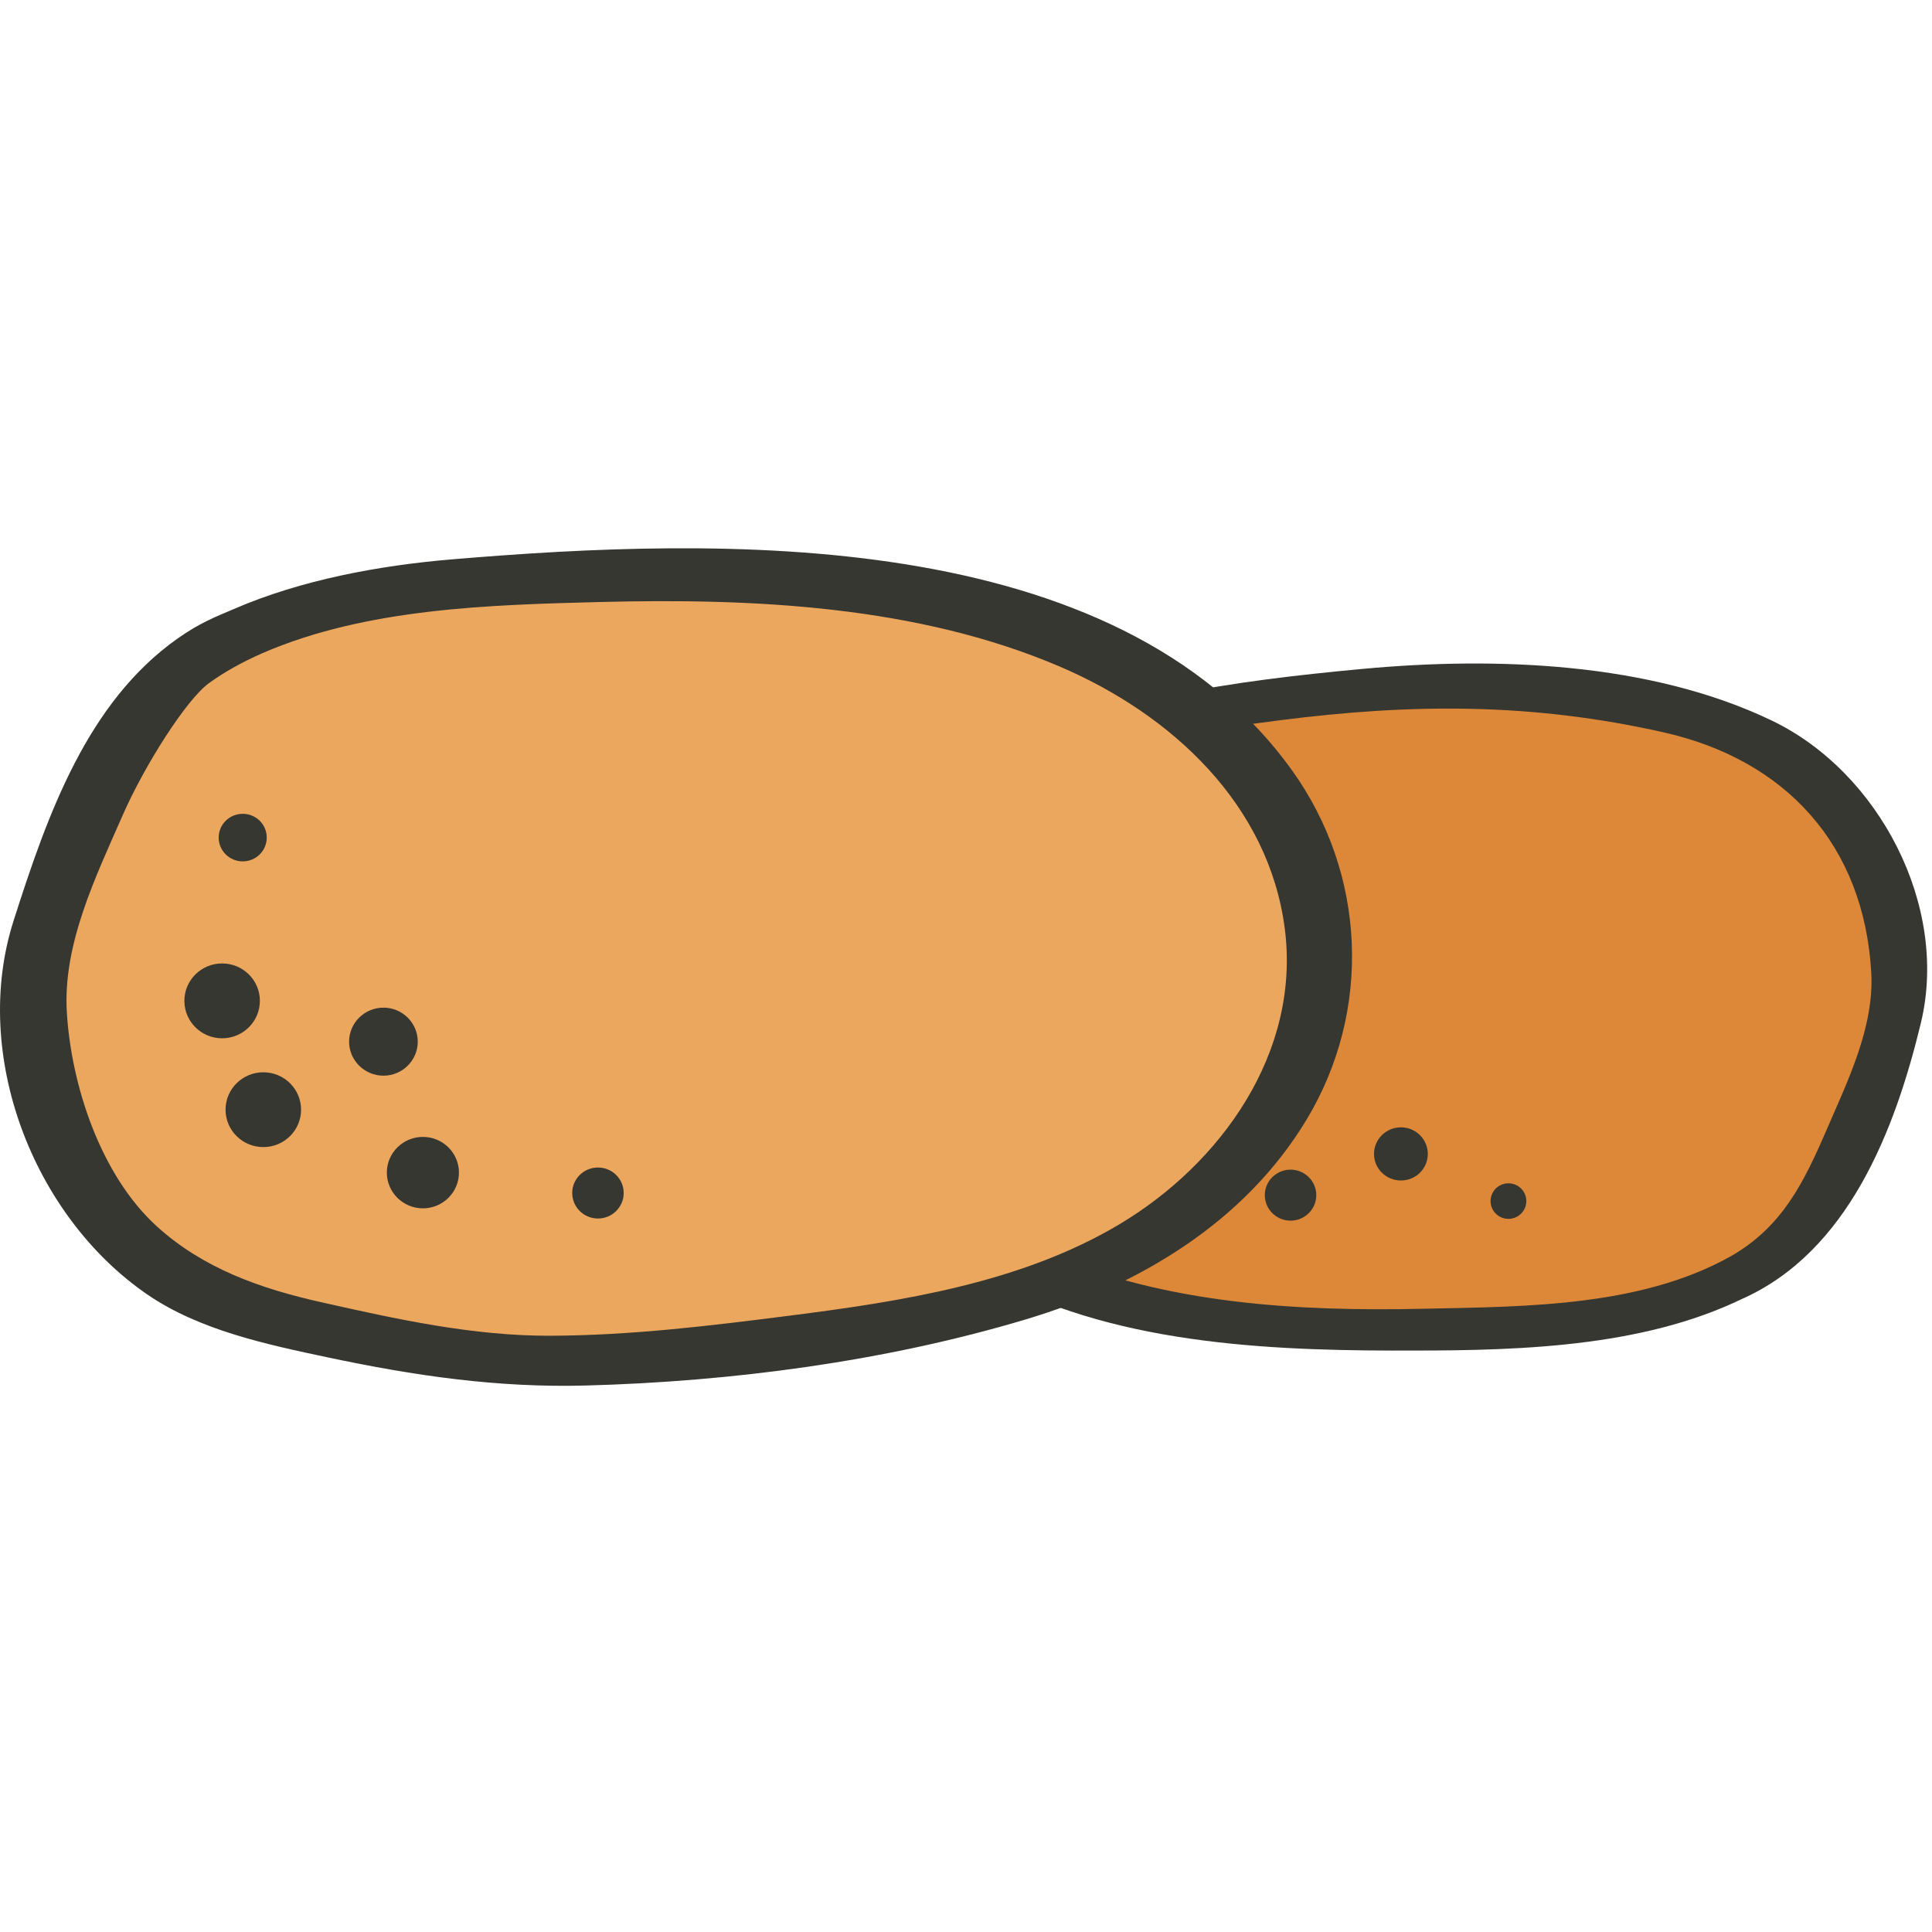 <?xml version="1.0" encoding="UTF-8"?>
<svg width="74px" height="74px" viewBox="0 0 74 74" version="1.1" xmlns="http://www.w3.org/2000/svg" xmlns:xlink="http://www.w3.org/1999/xlink">
    <title>Badges, Icons &amp; Illustrations/Key ingredients illustrations/KeyIngredient-Sweet potatoes</title>
    <g id="Badges,-Icons-&amp;-Illustrations/Key-ingredients-illustrations/KeyIngredient-Sweet-potatoes" stroke="none" stroke-width="1" fill="none" fill-rule="evenodd">
        <g id="Icon" transform="translate(0, 21)">
            <path d="M66.549,28.086 C69.906,26.799 71.098,23.365 72.29,20.467 C73.696,16.925 73.373,14.243 71.424,10.81 C69.366,7.054 65.25,6.625 61.243,5.767 C57.02,4.907 52.688,5.551 48.467,6.087 C41.861,6.946 34.172,9.092 32.766,16.495 C31.466,22.935 37.204,27.442 43.051,28.945 C47.599,30.124 52.581,30.232 57.236,30.017 C60.377,29.909 65.032,29.479 67.742,27.656" id="Fill-1456" fill="#DD8838"></path>
            <path d="M66.681,26.888 C63.156,29.07 58.505,29.042 54.483,29.129 C49.749,29.233 44.707,28.947 40.306,27.071 C36.735,25.547 33.723,22.664 33.235,18.72 C32.748,14.77 35.381,11.296 38.624,9.399 C41.723,7.587 45.494,7.039 49.005,6.59 C54.103,5.938 58.678,5.918 63.706,7.047 C68.405,8.1 71.393,11.372 71.673,16.245 C71.793,18.332 70.771,20.402 69.966,22.268 C69.074,24.334 68.26,25.97 66.332,27.096 M66.693,28.766 C70.786,26.964 72.585,22.287 73.575,18.179 C74.656,13.696 71.967,8.577 67.884,6.609 C63.196,4.35 57.237,4.15 52.172,4.622 C47.287,5.077 42.296,5.749 37.859,7.938 C34.027,9.829 31.522,13.35 31.122,17.574 C30.709,21.922 33.803,25.397 37.296,27.529 C41.954,30.378 47.998,30.719 53.314,30.73 C57.57,30.737 62.419,30.704 66.401,28.903" id="Shape" fill="#373731"></path>
            <path d="M8.778,3.319 C4.703,4.882 3.258,9.051 1.81,12.569 C0.103,16.868 0.496,20.123 2.861,24.292 C5.361,28.85 10.356,29.373 15.22,30.415 C20.347,31.457 25.605,30.674 30.732,30.024 C38.751,28.982 48.085,26.377 49.793,17.388 C51.37,9.571 44.404,4.099 37.305,2.277 C31.783,0.844 25.736,0.714 20.085,0.974 C16.27,1.105 10.617,1.625 7.332,3.84" id="Fill-1458" fill="#ECA75F"></path>
            <path d="M6.799,3.459 C3.339,5.903 1.82,10.192 0.518,14.273 C-1.115,19.387 1.256,25.568 5.637,28.578 C7.64,29.954 10.228,30.498 12.567,30.994 C15.861,31.692 19.046,32.159 22.426,32.069 C28.024,31.919 33.914,31.146 39.289,29.536 C43.631,28.235 47.669,25.819 50.038,21.896 C52.574,17.699 52.317,12.446 49.488,8.507 C42.729,-0.902 27.531,-0.435 17.319,0.424 C14.504,0.659 11.53,1.216 8.99,2.313 C8.292,2.614 7.683,2.834 6.799,3.459 Z M10.047,4.02 C14.029,2.291 18.766,2.168 22.968,2.059 C28.846,1.907 35.155,2.198 40.617,4.542 C44.9,6.38 48.605,9.832 49.212,14.583 C49.815,19.312 46.773,23.564 42.881,25.89 C39.119,28.138 34.533,28.846 30.25,29.392 C27.208,29.78 24.172,30.15 21.099,30.162 C18.114,30.174 15.198,29.528 12.303,28.878 C9.981,28.358 7.786,27.588 6.005,25.97 C3.86,24.02 2.734,20.59 2.561,17.792 C2.395,15.174 3.67,12.578 4.693,10.238 C5.531,8.323 7.134,5.8 7.997,5.171 C8.572,4.752 9.256,4.368 10.047,4.02 Z" id="Shape" fill="#373731"></path>
            <path d="M9.954,17.334 C9.954,18.126 9.307,18.769 8.506,18.769 C7.709,18.769 7.062,18.126 7.062,17.334 C7.062,16.543 7.709,15.902 8.506,15.902 C9.307,15.902 9.954,16.543 9.954,17.334" id="Fill-1460" fill="#373731"></path>
            <path d="M11.532,21.503 C11.532,22.295 10.884,22.936 10.086,22.936 C9.287,22.936 8.639,22.295 8.639,21.503 C8.639,20.712 9.287,20.071 10.086,20.071 C10.884,20.071 11.532,20.712 11.532,21.503" id="Fill-1461" fill="#373731"></path>
            <path d="M16.001,18.898 C16.001,19.616 15.412,20.201 14.688,20.201 C13.962,20.201 13.371,19.616 13.371,18.898 C13.371,18.18 13.962,17.595 14.688,17.595 C15.412,17.595 16.001,18.18 16.001,18.898" id="Fill-1462" fill="#373731"></path>
            <path d="M17.579,23.913 C17.579,24.669 16.96,25.282 16.198,25.282 C15.436,25.282 14.817,24.669 14.817,23.913 C14.817,23.158 15.436,22.546 16.198,22.546 C16.96,22.546 17.579,23.158 17.579,23.913" id="Fill-1463" fill="#373731"></path>
            <path d="M54.688,23.198 C54.688,23.763 54.227,24.216 53.659,24.216 C53.091,24.216 52.628,23.763 52.628,23.198 C52.628,22.635 53.091,22.179 53.659,22.179 C54.227,22.179 54.688,22.635 54.688,23.198" id="Fill-1464" fill="#373731"></path>
            <path d="M23.889,24.695 C23.889,25.234 23.447,25.672 22.903,25.672 C22.359,25.672 21.917,25.234 21.917,24.695 C21.917,24.155 22.359,23.718 22.903,23.718 C23.447,23.718 23.889,24.155 23.889,24.695" id="Fill-1465" fill="#373731"></path>
            <path d="M10.217,11.081 C10.217,11.585 9.806,11.993 9.297,11.993 C8.789,11.993 8.376,11.585 8.376,11.081 C8.376,10.577 8.789,10.171 9.297,10.171 C9.806,10.171 10.217,10.577 10.217,11.081" id="Fill-1466" fill="#373731"></path>
            <path d="M58.462,25.004 C58.462,25.379 58.155,25.685 57.776,25.685 C57.396,25.685 57.092,25.379 57.092,25.004 C57.092,24.628 57.396,24.324 57.776,24.324 C58.155,24.324 58.462,24.628 58.462,25.004" id="Fill-1467" fill="#373731"></path>
            <path d="M50.417,24.777 C50.417,25.316 49.974,25.754 49.431,25.754 C48.887,25.754 48.445,25.316 48.445,24.777 C48.445,24.238 48.887,23.8 49.431,23.8 C49.974,23.8 50.417,24.238 50.417,24.777" id="Fill-1468" fill="#373731"></path>
        </g>
    </g>
</svg>